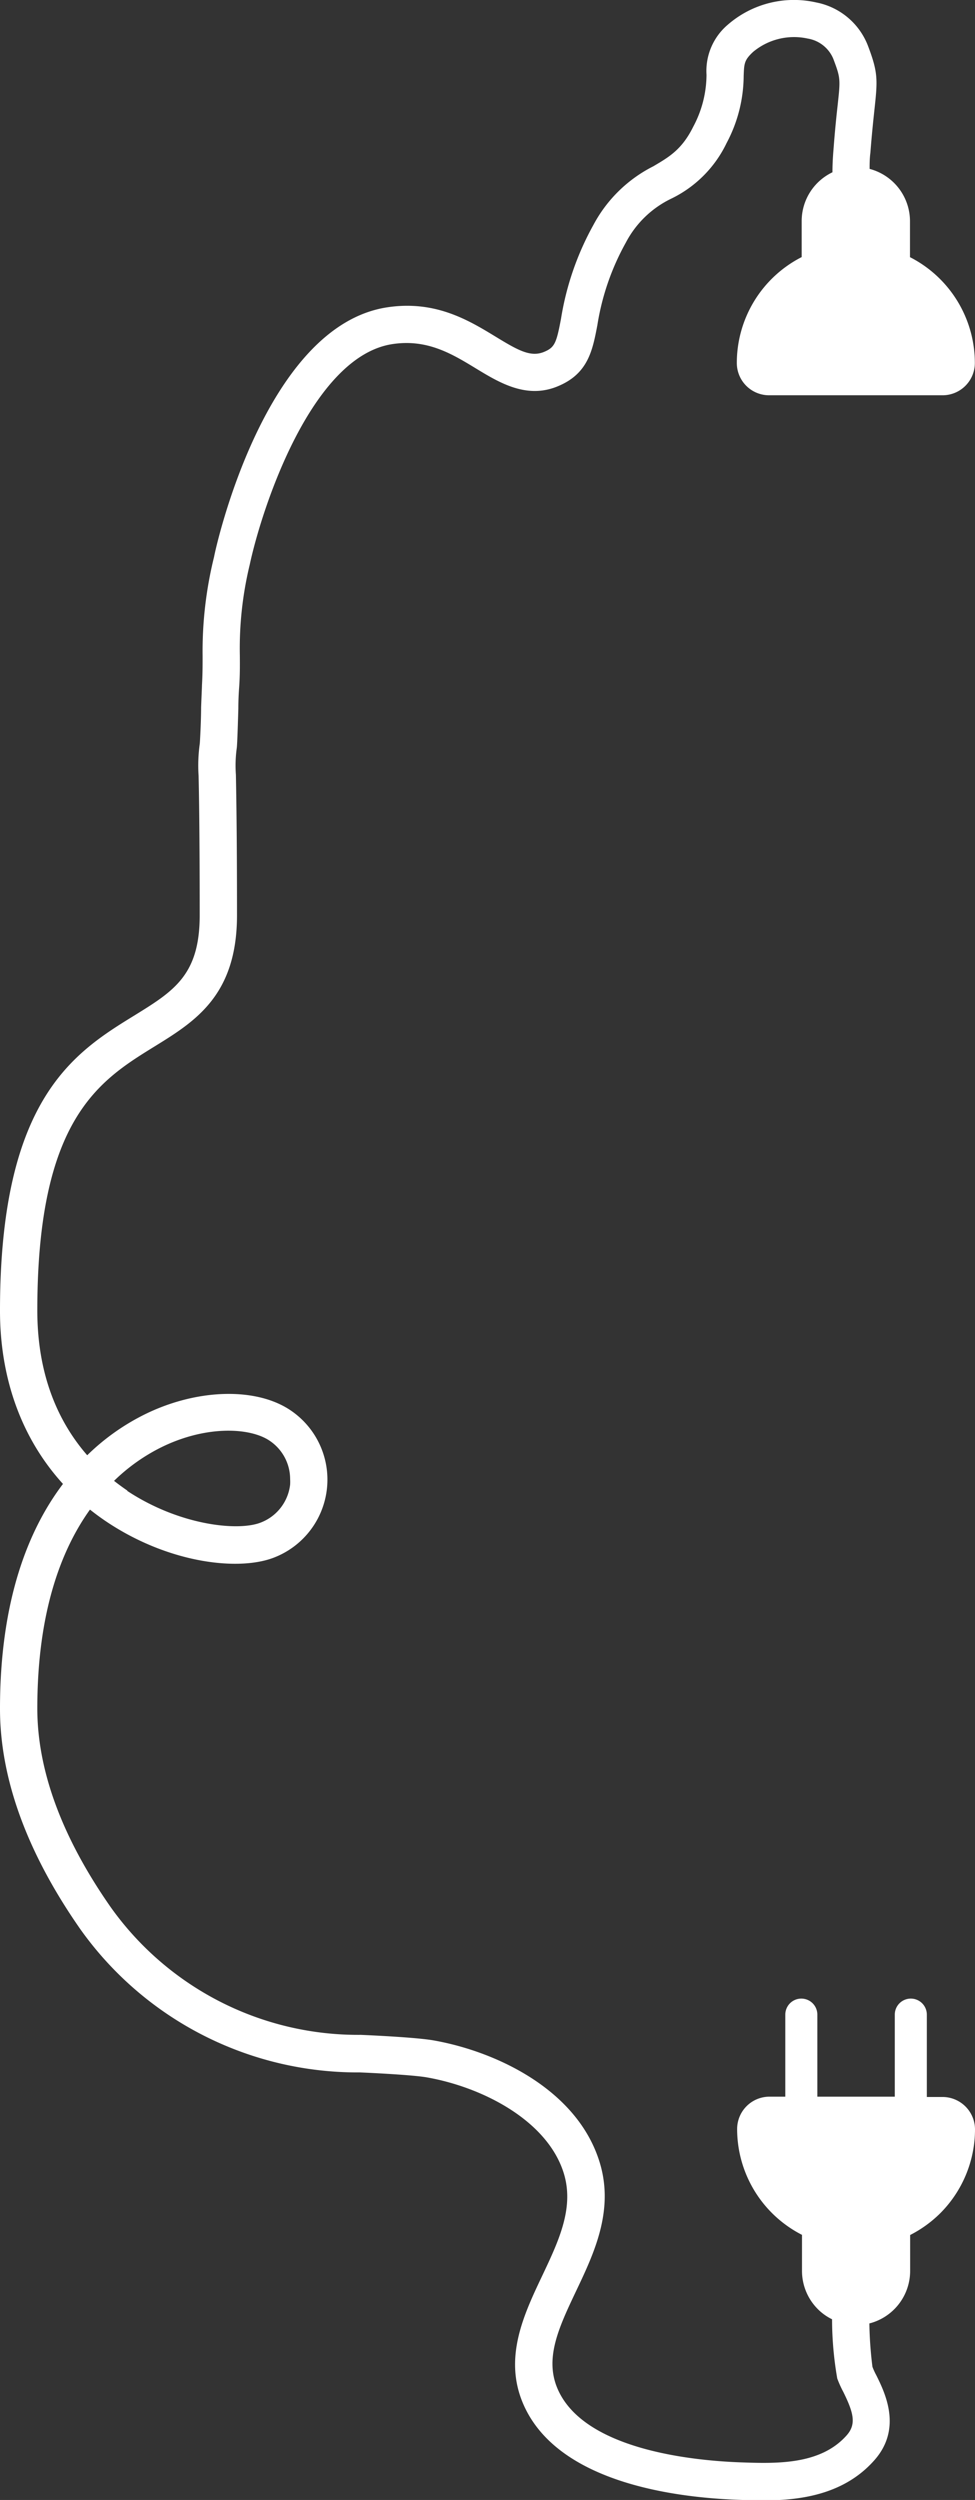 <?xml version="1.0" encoding="UTF-8"?> <svg xmlns="http://www.w3.org/2000/svg" id="Camada_1" data-name="Camada 1" viewBox="0 0 123.87 317.5"><rect x="0" y="0" width="123.87" height="317.5" fill="#333333" stroke="none"/> <defs> <style>.cls-1{fill:#fff;}</style> </defs> <title>simbolo novo</title> <path class="cls-1" d="M103.69.31A12.8,12.8,0,0,0,92.44,3.16,7.69,7.69,0,0,0,89.76,9.5a14.07,14.07,0,0,1-1.68,6.58C86.64,19,85,19.94,83,21.12a17.6,17.6,0,0,0-7.61,7.45,36.27,36.27,0,0,0-4.11,11.88c-.58,3.07-.79,3.66-2.11,4.22-1.72.74-3.3-.14-6.2-1.91-3.4-2.07-7.65-4.66-13.77-3.73-15.56,2.35-21.79,30.48-22,31.68A49.86,49.86,0,0,0,25.74,83.3c0,1.2,0,2.35-.08,3.7,0,.25-.06,1.46-.11,2.86,0,1.56-.13,4.18-.17,4.59a20.11,20.11,0,0,0-.15,4.07c.05,2.27.14,7,.14,17.75,0,7.57-3.29,9.6-8.27,12.68C9.48,133.64,0,139.49,0,166.46c0,8.68,2.78,16.26,8,22C3.6,194.27,0,203.25,0,217c0,8.89,3.43,18.3,10.2,28a43.23,43.23,0,0,0,35.53,18.2c1.72.07,6.83.33,8.5.63,7.05,1.24,15.14,5.41,17.32,11.94,1.5,4.48-.53,8.75-2.67,13.27-2.32,4.89-4.95,10.42-2.39,16.3,4.28,9.85,18.94,11.84,27.3,12.14,4.95.19,12.42.46,17.27-5,3.62-4.05,1.36-8.61.28-10.8a8.79,8.79,0,0,1-.5-1.09,49.84,49.84,0,0,1-.39-5.51,6.89,6.89,0,0,0,5.18-6.66v-4.57a15.28,15.28,0,0,0,3.81-2.75,15.1,15.1,0,0,0,4.43-10.67h0a4.13,4.13,0,0,0-4.12-4.11h-2V255.86a2,2,0,1,0-4.07,0v10.42h-9.84V255.86a2,2,0,1,0-4.07,0v10.42h-2a4.11,4.11,0,0,0-4.12,4.11,15.1,15.1,0,0,0,8.24,13.44v4.56a6.88,6.88,0,0,0,2,4.86,6.66,6.66,0,0,0,1.82,1.3,44.17,44.17,0,0,0,.66,7.52,13.31,13.31,0,0,0,.75,1.67c1.33,2.69,1.71,4.14.43,5.57-3.37,3.78-9,3.57-13.56,3.41-5.84-.22-19.77-1.55-23.14-9.31-1.7-3.91.16-7.84,2.32-12.4,2.34-4.92,5-10.5,2.89-16.78-3-9-13.18-13.73-21-15.1-2.29-.4-8.52-.67-9.22-.7a38.57,38.57,0,0,1-31.75-16.18c-6.2-8.86-9.35-17.37-9.35-25.27,0-12.17,3-20.11,6.69-25.26.68.54,1.39,1.06,2.12,1.55,8,5.34,16.94,6.3,21.37,4.5a10.61,10.61,0,0,0,2.19-18.52c-4.43-3.16-12.29-2.93-19.1.57a28.55,28.55,0,0,0-6.93,5c-3.48-4-6.34-9.87-6.34-18.39,0-24.33,7.89-29.2,14.85-33.5,5.17-3.19,10.52-6.48,10.52-16.69,0-10.8-.1-15.56-.14-17.84A16.15,16.15,0,0,1,30.08,95c.05-.4.1-1.66.2-5,0-1.29.08-2.41.1-2.66.11-1.55.1-2.84.09-4.09A45.22,45.22,0,0,1,31.73,71.7c1.56-7.26,7.87-26.45,18.13-28,4.42-.67,7.56,1.24,10.6,3.09S67,50.75,71,49c3.74-1.6,4.29-4.56,4.89-7.69a31.58,31.58,0,0,1,3.61-10.48,12.75,12.75,0,0,1,5.82-5.62,15.08,15.08,0,0,0,7-7.06,18.3,18.3,0,0,0,2.16-8.51c.06-1.57.07-2,1.2-3.05a8.12,8.12,0,0,1,6.95-1.69,4.27,4.27,0,0,1,3.23,2.55c.93,2.46.92,2.59.56,5.91-.15,1.35-.34,3.13-.53,5.67-.09,1.07-.13,2-.13,2.85a6.87,6.87,0,0,0-3.91,6.21v4.56A15.1,15.1,0,0,0,93.61,46.1a4.1,4.1,0,0,0,4.12,4.1h22a4.1,4.1,0,0,0,4.12-4.1,15.1,15.1,0,0,0-8.24-13.44V28.1a6.88,6.88,0,0,0-5.13-6.65c0-.61,0-1.29.1-2.06.19-2.46.38-4.2.52-5.52.41-3.77.45-4.69-.84-8.08A8.84,8.84,0,0,0,103.69.31m-87.51,189c-.55-.38-1.12-.79-1.69-1.24a23.68,23.68,0,0,1,5.68-4.1c5.84-3,11.67-2.72,14.18-.93a5.87,5.87,0,0,1,2.51,4.8,5.74,5.74,0,0,1,0,.71,5.88,5.88,0,0,1-3.69,4.8c-2.85,1.16-10.33.4-17-4"></path> </svg> 